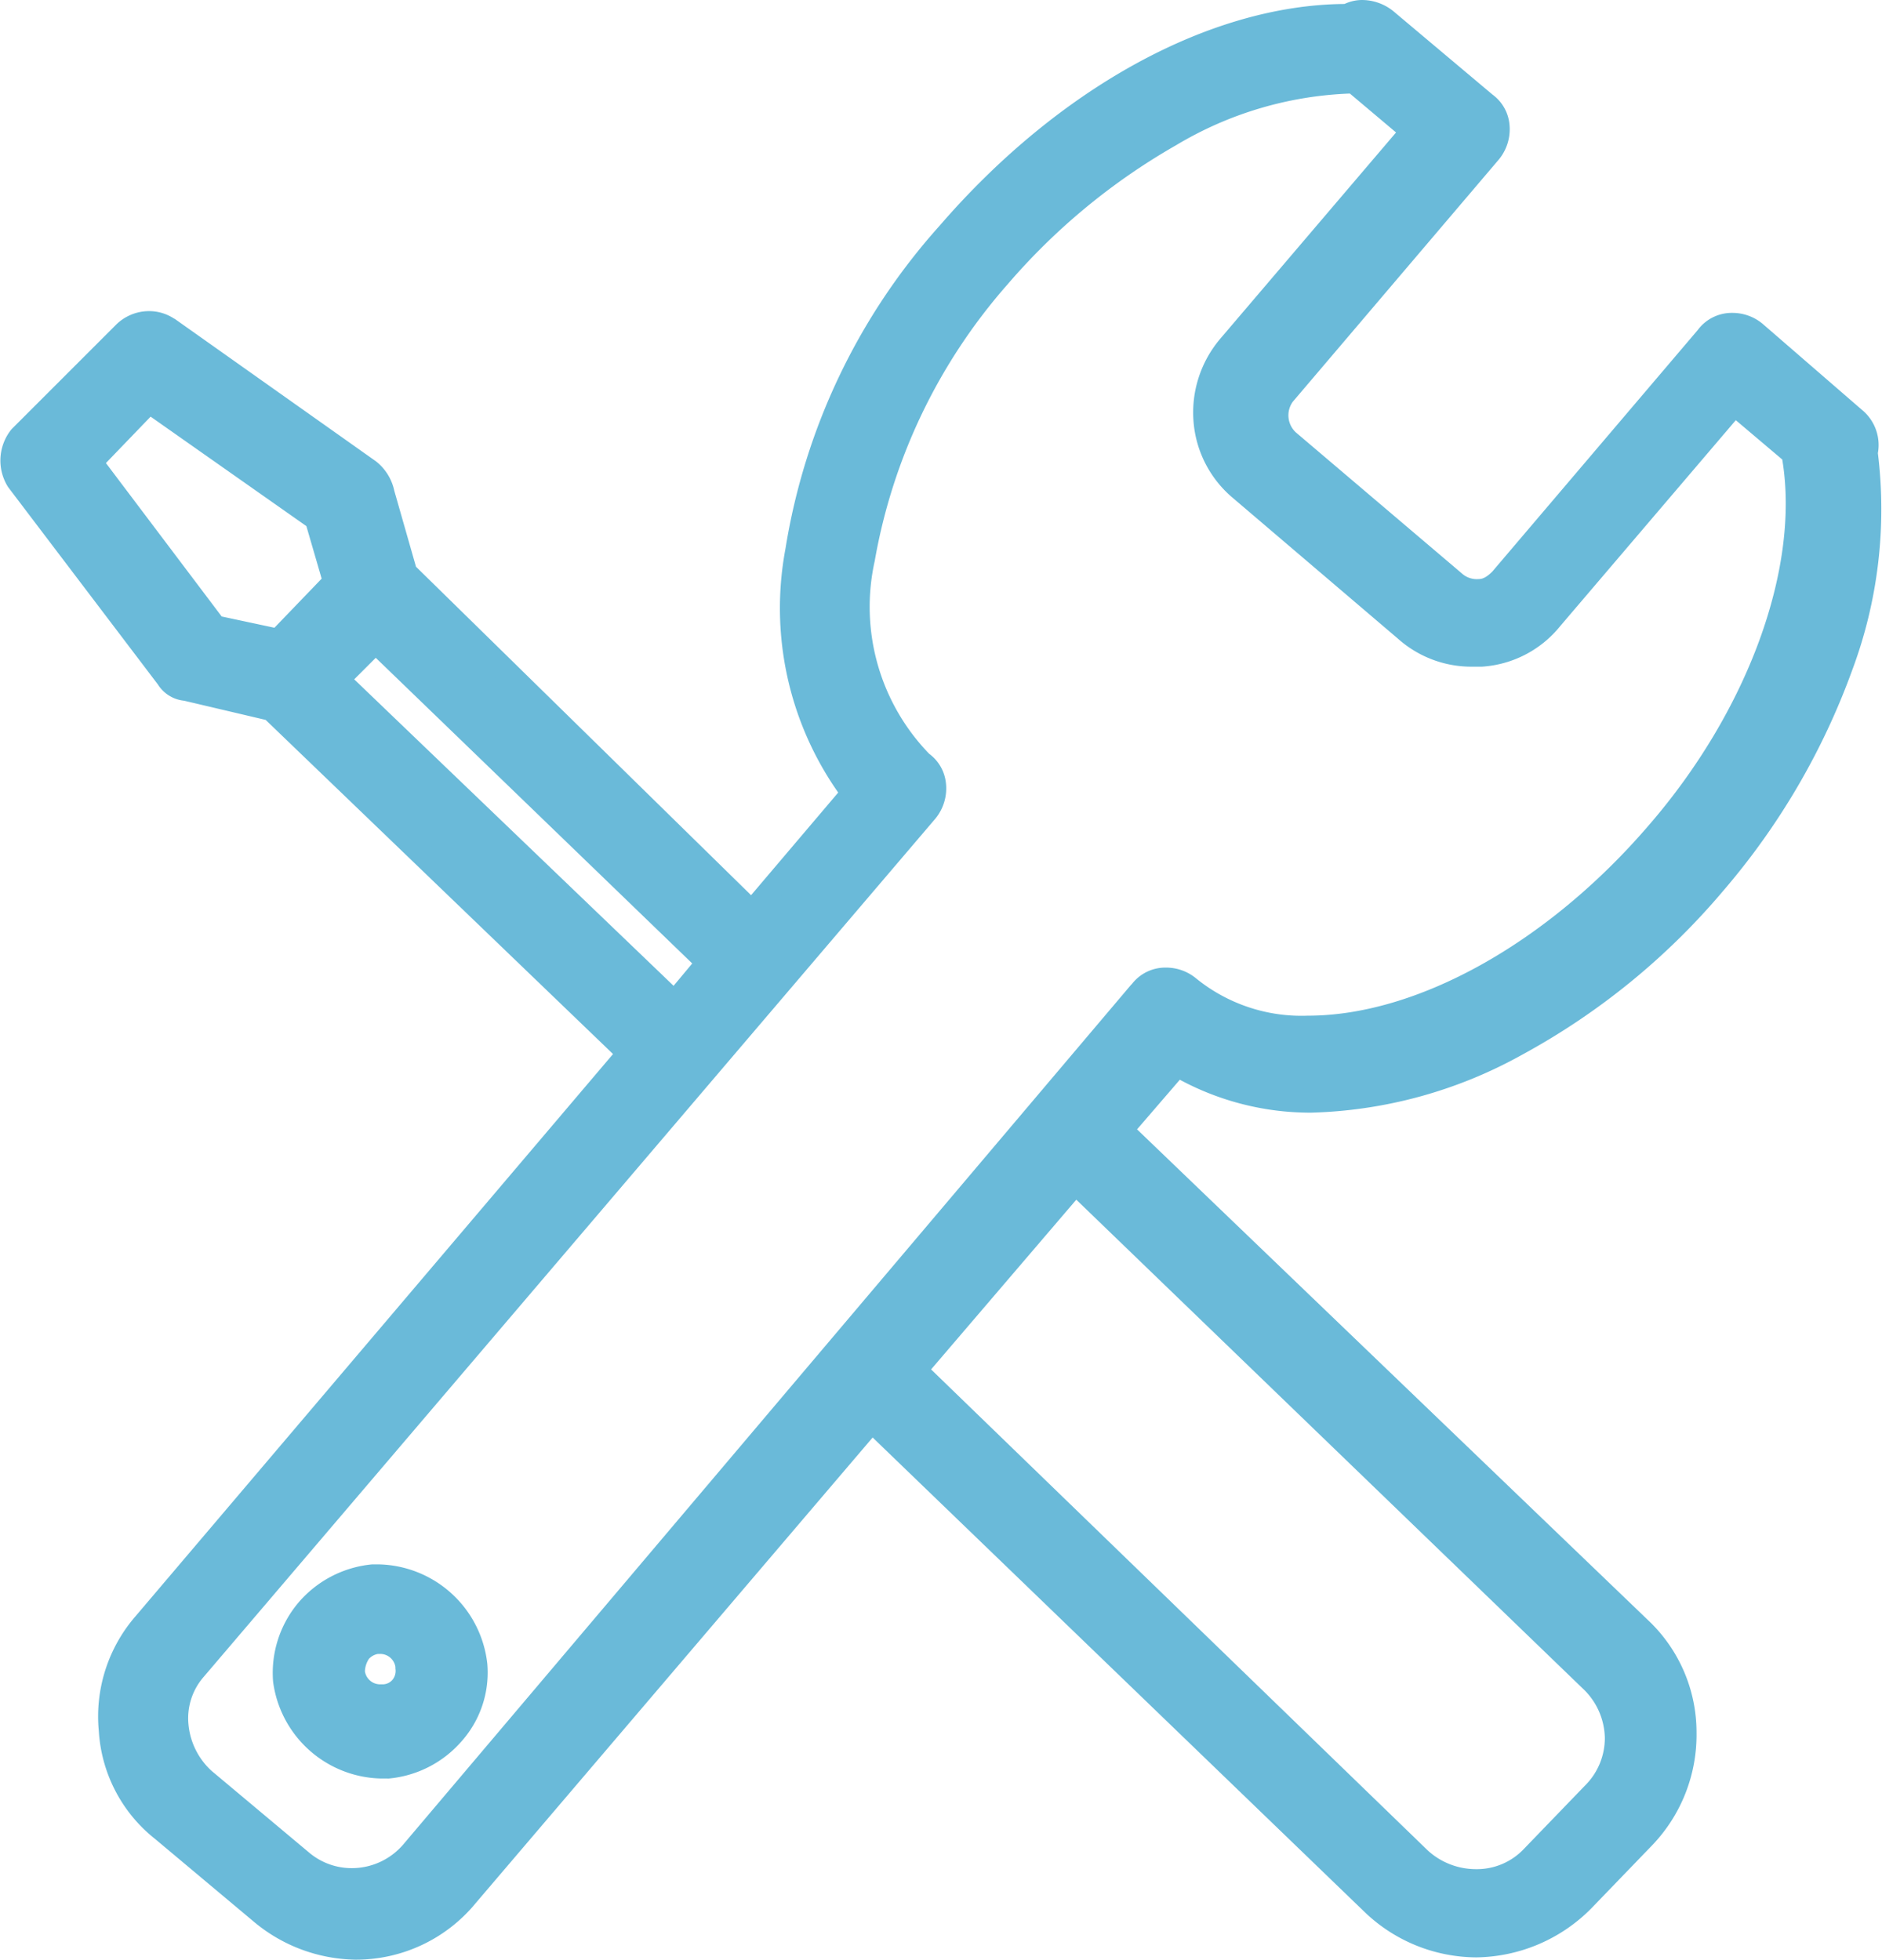 <?xml version="1.0" encoding="UTF-8"?>
<svg xmlns="http://www.w3.org/2000/svg" width="39.247" height="40.873" viewBox="0 0 39.247 40.873">
  <g id="Groupe_2269" data-name="Groupe 2269" transform="translate(-7921.398 -12247.038)">
    <path id="Tracé_1135" data-name="Tracé 1135" d="M190.067,425.627h.142a2,2,0,0,0,1.842-2.125,1.978,1.978,0,0,0-3.5-1.134,2.033,2.033,0,0,0-.472,1.464,2.076,2.076,0,0,0,1.984,1.795Zm-.425-2.409a.583.583,0,0,1,.378-.189h.047a.567.567,0,0,1,.567.52.524.524,0,0,1-.52.614h-.047a.567.567,0,0,1-.567-.52.761.761,0,0,1,.142-.425Z" transform="translate(7739.258 11858.255)" fill="#6abad9"></path>
    <path id="Tracé_1135_-_Contour" data-name="Tracé 1135 - Contour" d="M190.22,425.877h-.153a2.323,2.323,0,0,1-2.232-2.02,2.275,2.275,0,0,1,.524-1.643l.01-.012a2.306,2.306,0,0,1,1.534-.791h.011l.1,0a2.328,2.328,0,0,1,2.288,2.072,2.158,2.158,0,0,1-.539,1.621,2.29,2.29,0,0,1-1.53.775Zm-1.472-3.349a1.769,1.769,0,0,0-.416,1.283,1.829,1.829,0,0,0,1.735,1.566h.13a1.792,1.792,0,0,0,1.187-.606,1.662,1.662,0,0,0,.417-1.248,1.818,1.818,0,0,0-1.789-1.616h-.07A1.79,1.79,0,0,0,188.748,422.528Zm1.366,1.885h-.047a.815.815,0,0,1-.817-.77,1.009,1.009,0,0,1,.184-.564l.014-.021.017-.017a.841.841,0,0,1,.555-.262h.047a.817.817,0,0,1,.816.751.8.8,0,0,1-.184.619A.773.773,0,0,1,190.114,424.413Zm-.278-1.035a.5.5,0,0,0-.086.265.321.321,0,0,0,.317.27h.047a.27.27,0,0,0,.208-.091.293.293,0,0,0,.064-.238l0-.035a.321.321,0,0,0-.317-.27h-.047A.335.335,0,0,0,189.836,423.379Z" transform="translate(7739.258 11858.255)" fill="#6abad9"></path>
    <path id="Tracé_1136" data-name="Tracé 1136" d="M120.772,44.625l3.118,4.109a.482.482,0,0,0,.378.236l1.795.425,7.463,7.18-10.108,11.9a2.938,2.938,0,0,0-.708,2.22,2.84,2.84,0,0,0,1.086,2.078l2.031,1.7a3.145,3.145,0,0,0,1.984.756,3,3,0,0,0,2.315-1.086l8.455-9.919,10.486,10.108a3.124,3.124,0,0,0,2.125.85,3.156,3.156,0,0,0,2.22-.945l1.275-1.323a3.071,3.071,0,0,0,.85-2.173,2.971,2.971,0,0,0-.945-2.173L143.775,58.181l1.181-1.37a5.46,5.46,0,0,0,2.787.756c2.692,0,5.9-1.606,8.408-4.535,2.409-2.834,3.59-6.235,3.165-8.974a.707.707,0,0,0-.236-.708L157,41.555a.689.689,0,0,0-.992.095l-4.3,5.054a.656.656,0,0,1-.472.236.711.711,0,0,1-.52-.189l-3.448-2.928a.732.732,0,0,1-.095-.992l4.3-5.054a.689.689,0,0,0-.095-.992L149.3,35.037a.725.725,0,0,0-.8-.095c-2.787,0-5.9,1.748-8.313,4.535a13.01,13.01,0,0,0-3.165,6.613,6.356,6.356,0,0,0,1.181,5.054l-2.125,2.5-7.227-7.085-.472-1.653a.8.8,0,0,0-.283-.472l-4.2-2.976a.715.715,0,0,0-.9.095l-2.173,2.173a.78.78,0,0,0-.047.9ZM153.6,69.659a1.713,1.713,0,0,1,.52,1.181,1.64,1.64,0,0,1-.472,1.181l-1.275,1.323a1.7,1.7,0,0,1-2.362.047l-10.533-10.2,3.354-3.92ZM139.713,51.522a.689.689,0,0,0-.095-.992,4.632,4.632,0,0,1-1.228-4.251,12.005,12.005,0,0,1,2.834-5.9c2.173-2.5,5.054-4.109,7.416-4.062l1.228,1.039-3.826,4.487a2.1,2.1,0,0,0,.236,2.976l3.448,2.928a2.057,2.057,0,0,0,1.37.52h.189a2.035,2.035,0,0,0,1.464-.756l3.826-4.487,1.228,1.039c.425,2.315-.661,5.432-2.834,7.935-3.165,3.684-7.558,5.1-9.777,3.212a.689.689,0,0,0-.992.095c-.047.047-.047.095-.095.095L128.991,73.249a1.649,1.649,0,0,1-2.315.189l-2.031-1.7a1.747,1.747,0,0,1-.567-1.134,1.556,1.556,0,0,1,.378-1.181Zm-11.478-3.543,6.943,6.707-.708.85-7.038-6.754Zm-4.723-5.007,3.5,2.456.378,1.323L126.2,47.979l-1.323-.283-2.6-3.448Z" transform="translate(7800.996 12212.428)" fill="#6abad9"></path>
    <path id="Tracé_1136_-_Contour" data-name="Tracé 1136 - Contour" d="M148.81,34.61a1.043,1.043,0,0,1,.647.232l0,0,2.071,1.742a.871.871,0,0,1,.35.6.993.993,0,0,1-.217.75l-4.3,5.056a.486.486,0,0,0,.064.638l3.465,2.944a.461.461,0,0,0,.343.116c.078,0,.158-.027.289-.156l4.285-5.039a.881.881,0,0,1,.721-.357.981.981,0,0,1,.628.225l2.078,1.8a.948.948,0,0,1,.329.9,9.586,9.586,0,0,1-.537,4.531,14.787,14.787,0,0,1-2.69,4.6,14.621,14.621,0,0,1-4.207,3.425,9.556,9.556,0,0,1-4.392,1.2,5.753,5.753,0,0,1-2.731-.687l-.892,1.035,10.646,10.227a3.212,3.212,0,0,1,1.021,2.353,3.327,3.327,0,0,1-.923,2.35l-1.272,1.319a3.431,3.431,0,0,1-2.4,1.021,3.386,3.386,0,0,1-2.295-.916l0,0L138.6,64.592l-8.28,9.714a3.23,3.23,0,0,1-2.507,1.177,3.378,3.378,0,0,1-2.144-.814l-2.028-1.7a3.108,3.108,0,0,1-1.178-2.251,3.19,3.19,0,0,1,.767-2.4l9.956-11.724-7.244-6.969-1.7-.4a.733.733,0,0,1-.548-.34l-3.123-4.116a1.034,1.034,0,0,1,.06-1.192l.018-.021,2.173-2.173a.978.978,0,0,1,.687-.284.945.945,0,0,1,.526.158l.006,0,4.2,2.974a1.058,1.058,0,0,1,.383.613l.453,1.586,6.988,6.851,1.817-2.141a6.694,6.694,0,0,1-1.1-5.085A13.218,13.218,0,0,1,140,39.314c2.483-2.873,5.633-4.6,8.44-4.621A.868.868,0,0,1,148.81,34.61Zm.333.62a.549.549,0,0,0-.333-.12.356.356,0,0,0-.183.047l-.059.036H148.5c-2.68,0-5.717,1.663-8.124,4.448a12.717,12.717,0,0,0-3.106,6.481,6.11,6.11,0,0,0,1.124,4.861l.137.162-2.436,2.87-7.466-7.319-.493-1.725a.574.574,0,0,0-.18-.325l-.006,0-4.2-2.973a.446.446,0,0,0-.246-.073.475.475,0,0,0-.334.138l-2.162,2.162a.532.532,0,0,0-.032.586L124.1,48.6a.247.247,0,0,0,.17.125h.029l1.89.447,7.681,7.39L123.608,68.64a2.688,2.688,0,0,0-.651,2.029v.015a2.573,2.573,0,0,0,.991,1.9l.006,0,2.031,1.7a2.878,2.878,0,0,0,1.823.7,2.763,2.763,0,0,0,2.119-.993l0-.006,8.627-10.121,10.675,10.29a2.887,2.887,0,0,0,1.954.782,2.925,2.925,0,0,0,2.043-.871l1.272-1.319a2.826,2.826,0,0,0,.78-2,2.713,2.713,0,0,0-.864-1.989L143.431,58.2,144.9,56.49l.18.106a5.176,5.176,0,0,0,2.66.721c2.724,0,5.873-1.7,8.218-4.447a14.282,14.282,0,0,0,2.6-4.443,9.059,9.059,0,0,0,.508-4.33l-.007-.044.009-.043a.467.467,0,0,0-.147-.464l-.007-.006-2.078-1.8a.484.484,0,0,0-.3-.106.386.386,0,0,0-.321.157l-.013.017-4.312,5.069a.9.9,0,0,1-.649.309.948.948,0,0,1-.689-.254l-3.441-2.922a.98.98,0,0,1-.125-1.343l4.3-5.056a.483.483,0,0,0,.1-.364.373.373,0,0,0-.153-.263l-.016-.012Zm-.6.831h.107l.089,0,1.487,1.259L146.232,42a1.841,1.841,0,0,0,.207,2.622l3.449,2.929a1.81,1.81,0,0,0,1.208.46h.178a1.792,1.792,0,0,0,1.28-.662l0-.006,3.987-4.677,1.486,1.258.016.088c.443,2.413-.692,5.61-2.891,8.144-2.19,2.549-5.054,4.134-7.475,4.134a4.021,4.021,0,0,1-2.653-.9.485.485,0,0,0-.305-.107.386.386,0,0,0-.321.157l-.012.017-.012.012-.005.009a.354.354,0,0,1-.12.123L129.182,73.41a1.915,1.915,0,0,1-1.447.665,1.875,1.875,0,0,1-1.221-.448l-2.029-1.7a2,2,0,0,1-.655-1.3,1.814,1.814,0,0,1,.437-1.371l15.256-17.9a.483.483,0,0,0,.1-.364.373.373,0,0,0-.153-.263l-.018-.014a4.875,4.875,0,0,1-1.313-4.472,12.319,12.319,0,0,1,2.891-6.034C143.257,37.651,146.132,36.061,148.538,36.061Zm.009.5a7.589,7.589,0,0,0-3.619,1.075,13.366,13.366,0,0,0-3.515,2.9,11.811,11.811,0,0,0-2.775,5.776,4.405,4.405,0,0,0,1.136,4.02.871.871,0,0,1,.348.6.993.993,0,0,1-.217.75l-15.258,17.9a1.313,1.313,0,0,0-.32.991,1.5,1.5,0,0,0,.481.971l2.029,1.7a1.377,1.377,0,0,0,.9.33,1.414,1.414,0,0,0,1.067-.491l15.187-17.941H144l0,0a.881.881,0,0,1,.717-.351.981.981,0,0,1,.628.225,3.485,3.485,0,0,0,2.331.778c2.279,0,5-1.518,7.1-3.96,2.078-2.394,3.167-5.38,2.793-7.64l-.969-.82-3.662,4.295a2.283,2.283,0,0,1-1.636.846h-.21a2.3,2.3,0,0,1-1.534-.581L146.117,45a2.318,2.318,0,0,1-.826-1.606,2.376,2.376,0,0,1,.56-1.721l3.664-4.3ZM123.48,42.645l3.743,2.63.442,1.546-1.377,1.432-1.55-.332-2.782-3.693Zm3.311,2.938L123.543,43.3l-.932.968,2.414,3.2,1.1.235.985-1.024Zm1.441,2.046,7.287,7.039L134.49,55.9l-7.415-7.117Zm6.606,7.076-6.6-6.375-.449.449,6.66,6.392Zm7.975,4.2,10.955,10.571a1.932,1.932,0,0,1,.6,1.341v.025a1.875,1.875,0,0,1-.546,1.358l-1.272,1.319a1.866,1.866,0,0,1-1.367.578,1.967,1.967,0,0,1-1.345-.522l0,0L139.134,63.2Zm11.056,11.949a1.453,1.453,0,0,0-.432-1l-.011-.01L142.847,59.632l-3.028,3.54,10.362,10.037a1.489,1.489,0,0,0,1,.386,1.349,1.349,0,0,0,1-.422l1.279-1.326A1.394,1.394,0,0,0,153.869,70.852Z" transform="translate(7800.996 12212.428)" fill="#6abad9"></path>
  </g>
</svg>
